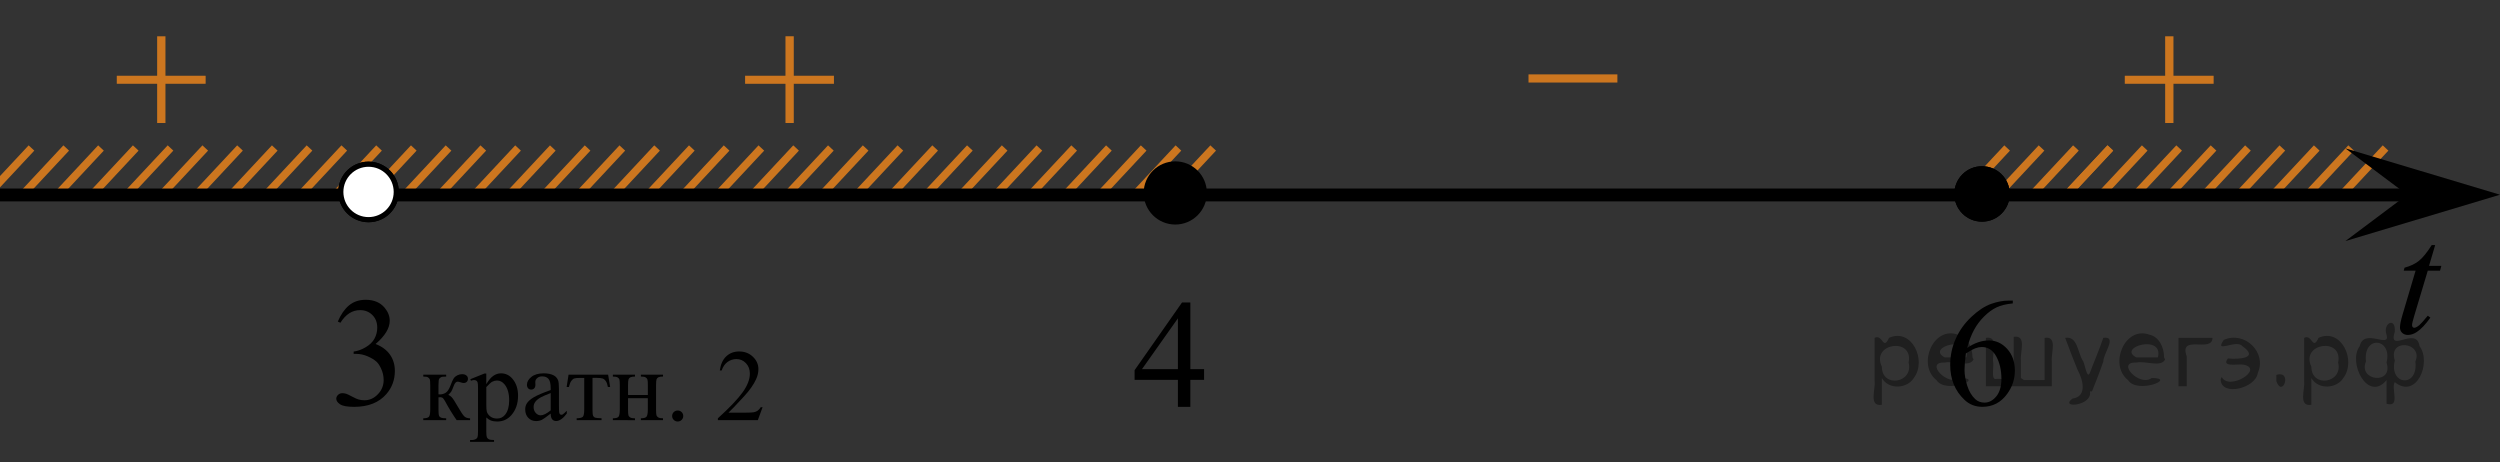 <?xml version="1.0" encoding="utf-8"?>
<!-- Generator: Adobe Illustrator 16.0.0, SVG Export Plug-In . SVG Version: 6.00 Build 0)  -->
<!DOCTYPE svg PUBLIC "-//W3C//DTD SVG 1.1//EN" "http://www.w3.org/Graphics/SVG/1.1/DTD/svg11.dtd">
<svg version="1.1" id="Слой_1" xmlns="http://www.w3.org/2000/svg" xmlns:xlink="http://www.w3.org/1999/xlink" x="0px" y="0px"
	 width="242.714px" height="44.857px" viewBox="0 0 242.714 44.857" enable-background="new 0 0 242.714 44.857"
	 xml:space="preserve">
<rect x="0" y="0" width="242.714" height="44.857" fill="#333333" stroke="none"/>
<line fill="none" stroke="#CC761F" stroke-width="0.75" stroke-miterlimit="10" x1="6.428" y1="14.368" x2="2.174" y2="18.927"/>
<line fill="none" stroke="#CC761F" stroke-width="0.75" stroke-miterlimit="10" x1="3.055" y1="14.368" x2="-1.201" y2="18.927"/>
<line fill="none" stroke="#CC761F" stroke-width="0.75" stroke-miterlimit="10" x1="16.553" y1="14.367" x2="12.295" y2="18.927"/>
<line fill="none" stroke="#CC761F" stroke-width="0.75" stroke-miterlimit="10" x1="13.178" y1="14.367" x2="8.922" y2="18.928"/>
<line fill="none" stroke="#CC761F" stroke-width="0.75" stroke-miterlimit="10" x1="9.803" y1="14.367" x2="5.549" y2="18.927"/>
<line fill="none" stroke="#CC761F" stroke-width="0.75" stroke-miterlimit="10" x1="19.927" y1="14.367" x2="15.671" y2="18.927"/>
<line fill="none" stroke="#CC761F" stroke-width="0.75" stroke-miterlimit="10" x1="23.301" y1="14.367" x2="19.045" y2="18.927"/>
<line fill="none" stroke="#CC761F" stroke-width="0.75" stroke-miterlimit="10" x1="33.424" y1="14.367" x2="29.168" y2="18.927"/>
<line fill="none" stroke="#CC761F" stroke-width="0.75" stroke-miterlimit="10" x1="30.049" y1="14.367" x2="25.793" y2="18.928"/>
<line fill="none" stroke="#CC761F" stroke-width="0.75" stroke-miterlimit="10" x1="26.674" y1="14.367" x2="22.42" y2="18.927"/>
<line fill="none" stroke="#CC761F" stroke-width="0.75" stroke-miterlimit="10" x1="36.799" y1="14.367" x2="32.542" y2="18.927"/>
<line fill="none" stroke="#CC761F" stroke-width="0.75" stroke-miterlimit="10" x1="211.562" y1="14.367" x2="207.304" y2="18.927"/>
<line fill="none" stroke="#CC761F" stroke-width="0.75" stroke-miterlimit="10" x1="208.22" y1="14.367" x2="203.964" y2="18.927"/>
<line fill="none" stroke="#CC761F" stroke-width="0.75" stroke-miterlimit="10" x1="204.88" y1="14.367" x2="200.626" y2="18.927"/>
<line fill="none" stroke="#CC761F" stroke-width="0.75" stroke-miterlimit="10" x1="214.902" y1="14.367" x2="210.646" y2="18.927"/>
<line fill="none" stroke="#CC761F" stroke-width="0.75" stroke-miterlimit="10" x1="218.243" y1="14.367" x2="213.986" y2="18.927"/>
<line fill="none" stroke="#CC761F" stroke-width="0.75" stroke-miterlimit="10" x1="228.261" y1="14.367" x2="224.005" y2="18.927"/>
<line fill="none" stroke="#CC761F" stroke-width="0.75" stroke-miterlimit="10" x1="224.921" y1="14.367" x2="220.666" y2="18.927"/>
<line fill="none" stroke="#CC761F" stroke-width="0.75" stroke-miterlimit="10" x1="221.582" y1="14.367" x2="217.329" y2="18.927"/>
<line fill="none" stroke="#CC761F" stroke-width="0.75" stroke-miterlimit="10" x1="231.603" y1="14.367" x2="227.345" y2="18.927"/>
<line fill="none" stroke="#CC761F" stroke-width="0.75" stroke-miterlimit="10" x1="43.546" y1="14.368" x2="39.291" y2="18.927"/>
<line fill="none" stroke="#CC761F" stroke-width="0.75" stroke-miterlimit="10" x1="40.172" y1="14.367" x2="35.917" y2="18.927"/>
<line fill="none" stroke="#CC761F" stroke-width="0.75" stroke-miterlimit="10" x1="46.921" y1="14.368" x2="42.666" y2="18.927"/>
<line fill="none" stroke="#CC761F" stroke-width="0.75" stroke-miterlimit="10" x1="53.669" y1="14.368" x2="49.415" y2="18.927"/>
<line fill="none" stroke="#CC761F" stroke-width="0.75" stroke-miterlimit="10" x1="73.915" y1="14.368" x2="69.661" y2="18.927"/>
<line fill="none" stroke="#CC761F" stroke-width="0.75" stroke-miterlimit="10" x1="67.167" y1="14.367" x2="62.911" y2="18.927"/>
<line fill="none" stroke="#CC761F" stroke-width="0.75" stroke-miterlimit="10" x1="60.418" y1="14.368" x2="56.163" y2="18.927"/>
<line fill="none" stroke="#CC761F" stroke-width="0.75" stroke-miterlimit="10" x1="50.295" y1="14.368" x2="46.04" y2="18.927"/>
<line fill="none" stroke="#CC761F" stroke-width="0.75" stroke-miterlimit="10" x1="70.542" y1="14.368" x2="66.285" y2="18.927"/>
<line fill="none" stroke="#CC761F" stroke-width="0.75" stroke-miterlimit="10" x1="63.792" y1="14.367" x2="59.538" y2="18.927"/>
<line fill="none" stroke="#CC761F" stroke-width="0.75" stroke-miterlimit="10" x1="57.045" y1="14.368" x2="52.787" y2="18.927"/>
<line fill="none" stroke="#CC761F" stroke-width="0.75" stroke-miterlimit="10" x1="84.04" y1="14.367" x2="79.782" y2="18.927"/>
<line fill="none" stroke="#CC761F" stroke-width="0.75" stroke-miterlimit="10" x1="80.665" y1="14.367" x2="76.409" y2="18.928"/>
<line fill="none" stroke="#CC761F" stroke-width="0.75" stroke-miterlimit="10" x1="77.289" y1="14.367" x2="73.035" y2="18.927"/>
<line fill="none" stroke="#CC761F" stroke-width="0.75" stroke-miterlimit="10" x1="87.413" y1="14.367" x2="83.157" y2="18.927"/>
<line fill="none" stroke="#CC761F" stroke-width="0.75" stroke-miterlimit="10" x1="90.788" y1="14.367" x2="86.532" y2="18.927"/>
<line fill="none" stroke="#CC761F" stroke-width="0.75" stroke-miterlimit="10" x1="100.91" y1="14.367" x2="96.654" y2="18.927"/>
<line fill="none" stroke="#CC761F" stroke-width="0.75" stroke-miterlimit="10" x1="97.536" y1="14.367" x2="93.28" y2="18.928"/>
<line fill="none" stroke="#CC761F" stroke-width="0.75" stroke-miterlimit="10" x1="94.16" y1="14.367" x2="89.907" y2="18.927"/>
<line fill="none" stroke="#CC761F" stroke-width="0.75" stroke-miterlimit="10" x1="104.286" y1="14.367" x2="100.028" y2="18.927"/>
<line fill="none" stroke="#CC761F" stroke-width="0.75" stroke-miterlimit="10" x1="107.659" y1="14.368" x2="103.403" y2="18.927"/>
<line fill="none" stroke="#CC761F" stroke-width="0.75" stroke-miterlimit="10" x1="111.033" y1="14.368" x2="106.777" y2="18.927"/>
<line fill="none" stroke="#CC761F" stroke-width="0.75" stroke-miterlimit="10" x1="117.782" y1="14.368" x2="113.526" y2="18.927"/>
<line fill="none" stroke="#CC761F" stroke-width="0.75" stroke-miterlimit="10" x1="114.408" y1="14.368" x2="110.152" y2="18.927"/>
<line fill="none" stroke="#CC761F" stroke-width="0.75" stroke-miterlimit="10" x1="201.542" y1="14.367" x2="197.287" y2="18.927"/>
<line fill="none" stroke="#CC761F" stroke-width="0.75" stroke-miterlimit="10" x1="198.203" y1="14.367" x2="193.947" y2="18.927"/>
<line fill="none" stroke="#CC761F" stroke-width="0.75" stroke-miterlimit="10" x1="194.863" y1="14.367" x2="190.609" y2="18.927"/>
<line fill="none" stroke="#CC761F" stroke-width="0.75" stroke-miterlimit="10" x1="204.884" y1="14.367" x2="200.626" y2="18.927"/>
<line fill="none" stroke="#000000" stroke-width="1.25" stroke-linejoin="round" stroke-miterlimit="8" x1="0" y1="18.928" x2="235.208" y2="18.928"/>
<g>
	<path d="M114.103,16.04c-1.485,0-2.693,1.204-2.693,2.692c0,1.485,1.205,2.693,2.693,2.693c1.486,0,2.693-1.205,2.693-2.693
		C116.795,17.248,115.592,16.04,114.103,16.04L114.103,16.04z"/>
	<path fill="none" stroke="#000000" stroke-width="0.75" stroke-linecap="round" stroke-linejoin="round" stroke-miterlimit="8" d="
		M114.103,16.04c-1.485,0-2.693,1.204-2.693,2.692c0,1.485,1.205,2.693,2.693,2.693c1.486,0,2.693-1.205,2.693-2.693
		C116.795,17.248,115.592,16.04,114.103,16.04L114.103,16.04z"/>
</g>
<g>
	<g>
		<g>
			<g>
				<g>
					<g>
						<g>
							<g>
								<g>
									<defs>
										<rect id="SVGID_1_" x="145.265" y="2.894" width="15.303" height="11.926"/>
									</defs>
									<clipPath id="SVGID_2_">
										<use xlink:href="#SVGID_1_"  overflow="visible"/>
									</clipPath>
									<g clip-path="url(#SVGID_2_)">
										<path fill="#CC761F" d="M148.396,7.221h8.629v0.792h-8.629V7.221z"/>
									</g>
								</g>
							</g>
						</g>
					</g>
				</g>
			</g>
		</g>
	</g>
</g>
<g>
	<g>
		<g>
			<g>
				<g>
					<g>
						<g>
							<g>
								<g>
									<defs>
										<rect id="SVGID_3_" x="203.164" y="0" width="15.301" height="14.927"/>
									</defs>
									<clipPath id="SVGID_4_">
										<use xlink:href="#SVGID_3_"  overflow="visible"/>
									</clipPath>
									<g clip-path="url(#SVGID_4_)">
										<path fill="#CC761F" d="M210.206,3.524h0.806v3.831h3.901v0.778h-3.901v3.81h-0.806V8.133h-3.92V7.355h3.92V3.524z"/>
									</g>
								</g>
							</g>
						</g>
					</g>
				</g>
			</g>
		</g>
	</g>
</g>
<polygon points="233.708,18.904 227.702,14.404 242.714,18.904 227.702,23.405 "/>
<g>
	<path d="M192.423,16.137c-1.482,0-2.69,1.203-2.69,2.693c0,1.486,1.198,2.692,2.69,2.692c1.486,0,2.694-1.202,2.694-2.692
		S193.91,16.137,192.423,16.137L192.423,16.137z"/>
	<path d="M192.423,16.137c-1.482,0-2.69,1.203-2.69,2.693c0,1.486,1.198,2.692,2.69,2.692c1.486,0,2.694-1.202,2.694-2.692
		S193.91,16.137,192.423,16.137L192.423,16.137z"/>
</g>
<g>
	<path fill="#FFFFFF" stroke="#000000" stroke-width="0.5" stroke-miterlimit="10" d="M35.779,15.941
		c-1.484,0-2.692,1.205-2.692,2.694c0,1.487,1.201,2.692,2.692,2.692c1.487,0,2.693-1.203,2.693-2.692
		C38.473,17.145,37.266,15.941,35.779,15.941L35.779,15.941z"/>
	<path fill="#FFFFFF" stroke="#000000" stroke-width="0.5" stroke-miterlimit="10" d="M35.779,15.941
		c-1.484,0-2.692,1.205-2.692,2.694c0,1.487,1.201,2.692,2.692,2.692c1.487,0,2.693-1.203,2.693-2.692
		C38.473,17.145,37.266,15.941,35.779,15.941L35.779,15.941z"/>
</g>
<g>
	<g>
		<g>
			<g>
				<g>
					<g>
						<g>
							<g>
								<g>
									<g>
										<g>
											<defs>
												<rect id="SVGID_5_" x="29.966" y="25.583" width="12.363" height="17.872"/>
											</defs>
											<clipPath id="SVGID_6_">
												<use xlink:href="#SVGID_5_"  overflow="visible"/>
											</clipPath>
											<g clip-path="url(#SVGID_6_)">
												<path d="M32.796,31.218c0.287-0.675,0.646-1.194,1.08-1.563c0.439-0.366,0.98-0.55,1.629-0.55
													c0.801,0,1.416,0.261,1.846,0.782c0.322,0.39,0.486,0.805,0.486,1.248c0,0.729-0.459,1.48-1.373,2.26
													c0.615,0.241,1.08,0.586,1.396,1.033c0.313,0.447,0.475,0.975,0.475,1.58c0,0.865-0.275,1.616-0.826,2.252
													c-0.719,0.826-1.76,1.239-3.121,1.239c-0.674,0-1.133-0.083-1.377-0.251c-0.242-0.167-0.365-0.347-0.365-0.539
													c0-0.143,0.062-0.268,0.177-0.376c0.112-0.107,0.254-0.162,0.414-0.162c0.122,0,0.25,0.021,0.379,0.06
													c0.084,0.023,0.271,0.114,0.565,0.27c0.295,0.156,0.5,0.247,0.613,0.277c0.182,0.054,0.375,0.081,0.582,0.081
													c0.502,0,0.938-0.193,1.309-0.584c0.373-0.389,0.562-0.849,0.562-1.381c0-0.39-0.086-0.769-0.263-1.137
													c-0.127-0.275-0.268-0.484-0.42-0.629c-0.211-0.195-0.502-0.375-0.871-0.534c-0.366-0.159-0.741-0.239-1.129-0.239
													h-0.231v-0.222c0.388-0.051,0.774-0.189,1.168-0.422c0.394-0.231,0.677-0.51,0.854-0.835
													c0.179-0.323,0.269-0.682,0.269-1.069c0-0.507-0.161-0.917-0.479-1.229c-0.315-0.313-0.713-0.469-1.186-0.469
													c-0.766,0-1.398,0.408-1.912,1.226L32.796,31.218z"/>
											</g>
										</g>
									</g>
								</g>
							</g>
						</g>
					</g>
				</g>
			</g>
		</g>
	</g>
</g>
<g>
	<path d="M45.643,40.789h-1.311c-0.406-0.588-0.775-1.188-1.105-1.807c-0.078-0.141-0.148-0.246-0.211-0.314
		c-0.064-0.069-0.148-0.104-0.26-0.104c-0.039,0-0.102,0.002-0.186,0.01v1.18c0,0.319,0.02,0.521,0.057,0.61
		s0.104,0.151,0.201,0.189c0.097,0.038,0.26,0.058,0.49,0.058v0.178h-2.224v-0.178c0.289,0,0.474-0.053,0.556-0.156
		c0.08-0.104,0.121-0.338,0.121-0.701v-2.342c0-0.344-0.019-0.547-0.056-0.608c-0.035-0.063-0.09-0.119-0.164-0.168
		c-0.073-0.052-0.228-0.075-0.457-0.075v-0.184h2.224v0.184c-0.271,0-0.435,0.02-0.498,0.059c-0.063,0.039-0.119,0.086-0.172,0.143
		c-0.052,0.057-0.078,0.273-0.078,0.652v0.867c0.073,0.006,0.125,0.01,0.149,0.01c0.197,0,0.384-0.057,0.558-0.166
		c0.174-0.111,0.326-0.347,0.463-0.707c0.127-0.34,0.229-0.568,0.313-0.688c0.08-0.119,0.197-0.217,0.345-0.292
		c0.146-0.075,0.301-0.112,0.463-0.112c0.174,0,0.313,0.041,0.418,0.125c0.104,0.084,0.153,0.192,0.153,0.326
		c0,0.113-0.036,0.209-0.11,0.287s-0.179,0.118-0.312,0.118c-0.069,0-0.16-0.021-0.269-0.058c-0.135-0.048-0.237-0.072-0.309-0.072
		c-0.15,0-0.273,0.128-0.369,0.381c-0.111,0.293-0.191,0.481-0.242,0.565c-0.053,0.086-0.149,0.198-0.297,0.34
		c0.101,0.029,0.209,0.103,0.328,0.223c0.117,0.119,0.336,0.457,0.656,1.018c0.256,0.445,0.447,0.729,0.576,0.848
		c0.127,0.119,0.313,0.182,0.555,0.188v0.176L45.643,40.789L45.643,40.789z"/>
	<path d="M45.661,36.814l1.367-0.549h0.184v1.032c0.23-0.39,0.461-0.661,0.691-0.816c0.231-0.157,0.475-0.235,0.731-0.235
		c0.444,0,0.815,0.174,1.112,0.522c0.365,0.423,0.55,0.977,0.55,1.656c0,0.761-0.22,1.391-0.658,1.89
		c-0.362,0.408-0.819,0.61-1.369,0.61c-0.239,0-0.446-0.033-0.62-0.101c-0.13-0.05-0.273-0.146-0.437-0.291v1.346
		c0,0.303,0.019,0.492,0.055,0.574c0.037,0.082,0.104,0.147,0.195,0.195c0.092,0.049,0.26,0.072,0.502,0.072v0.179h-2.328V42.72
		h0.121c0.178,0.004,0.33-0.03,0.455-0.102c0.064-0.035,0.109-0.093,0.146-0.17c0.031-0.08,0.051-0.279,0.051-0.601v-4.173
		c0-0.286-0.016-0.469-0.039-0.544c-0.025-0.078-0.069-0.136-0.123-0.175c-0.057-0.039-0.135-0.058-0.23-0.058
		c-0.078,0-0.178,0.023-0.297,0.067L45.661,36.814z M47.213,37.58v1.648c0,0.355,0.014,0.591,0.043,0.703
		c0.045,0.186,0.156,0.352,0.332,0.49c0.176,0.143,0.398,0.213,0.666,0.213c0.324,0,0.586-0.125,0.787-0.375
		c0.262-0.328,0.393-0.789,0.393-1.383c0-0.676-0.148-1.193-0.447-1.558c-0.207-0.25-0.451-0.376-0.735-0.376
		c-0.156,0-0.31,0.038-0.462,0.116C47.672,37.119,47.481,37.291,47.213,37.58z"/>
	<path d="M53.465,40.153c-0.457,0.351-0.742,0.553-0.859,0.607c-0.174,0.08-0.361,0.12-0.559,0.12c-0.305,0-0.559-0.104-0.758-0.313
		c-0.199-0.208-0.299-0.483-0.299-0.823c0-0.216,0.049-0.401,0.146-0.56c0.131-0.218,0.36-0.424,0.688-0.616
		c0.328-0.193,0.875-0.427,1.64-0.703v-0.174c0-0.439-0.07-0.742-0.211-0.904c-0.144-0.166-0.347-0.246-0.615-0.246
		c-0.203,0-0.364,0.055-0.483,0.165c-0.122,0.108-0.185,0.233-0.185,0.375l0.011,0.279c0,0.147-0.039,0.261-0.115,0.342
		c-0.076,0.08-0.176,0.121-0.299,0.121c-0.119,0-0.218-0.041-0.293-0.125c-0.076-0.084-0.115-0.198-0.115-0.344
		c0-0.276,0.145-0.53,0.428-0.76c0.285-0.231,0.686-0.349,1.197-0.349c0.395,0,0.719,0.065,0.971,0.197
		c0.191,0.101,0.332,0.256,0.424,0.468c0.057,0.139,0.086,0.422,0.086,0.85v1.497c0,0.421,0.008,0.679,0.023,0.772
		c0.015,0.094,0.045,0.158,0.082,0.19c0.035,0.032,0.08,0.048,0.127,0.048c0.053,0,0.098-0.011,0.137-0.034
		c0.066-0.041,0.197-0.157,0.393-0.352v0.271c-0.361,0.481-0.707,0.723-1.037,0.723c-0.158,0-0.285-0.055-0.379-0.164
		C53.516,40.603,53.469,40.416,53.465,40.153z M53.465,39.84v-1.682c-0.488,0.193-0.805,0.329-0.947,0.41
		c-0.256,0.142-0.438,0.289-0.547,0.443c-0.111,0.153-0.166,0.321-0.166,0.506c0,0.231,0.07,0.423,0.209,0.576
		c0.141,0.151,0.299,0.229,0.48,0.229C52.741,40.322,53.065,40.162,53.465,39.84z"/>
	<path d="M55.198,36.375h3.842l0.195,1.194h-0.22c-0.039-0.239-0.104-0.427-0.194-0.559s-0.193-0.22-0.31-0.261
		s-0.315-0.063-0.599-0.063h-0.389v3.064c0,0.326,0.021,0.535,0.062,0.623c0.041,0.088,0.106,0.146,0.196,0.176
		c0.09,0.029,0.297,0.049,0.621,0.059v0.178h-2.416v-0.176c0.312-0.007,0.51-0.057,0.601-0.15c0.088-0.092,0.133-0.327,0.133-0.707
		V36.69h-0.396c-0.279,0-0.469,0.017-0.568,0.052c-0.1,0.032-0.198,0.112-0.29,0.239c-0.093,0.127-0.169,0.324-0.235,0.59h-0.218
		L55.198,36.375z"/>
	<path d="M60.975,38.346h1.922v-0.935c0-0.279-0.012-0.463-0.035-0.547c-0.022-0.087-0.078-0.158-0.168-0.218
		c-0.088-0.06-0.246-0.09-0.473-0.09v-0.183h2.148v0.183c-0.199,0-0.346,0.022-0.438,0.067c-0.094,0.045-0.155,0.109-0.188,0.195
		c-0.032,0.084-0.049,0.281-0.049,0.59v2.342c0,0.279,0.012,0.464,0.037,0.554c0.023,0.091,0.082,0.164,0.176,0.22
		c0.095,0.057,0.248,0.085,0.461,0.085v0.179H62.22v-0.178c0.271,0,0.447-0.049,0.539-0.146c0.09-0.1,0.135-0.336,0.135-0.711V38.66
		h-1.92v1.094c0,0.279,0.013,0.464,0.037,0.554c0.022,0.091,0.082,0.164,0.177,0.22c0.094,0.057,0.247,0.085,0.461,0.085v0.179H59.5
		v-0.18c0.287,0,0.473-0.053,0.553-0.156c0.08-0.104,0.121-0.338,0.121-0.701v-2.342c0-0.278-0.012-0.465-0.035-0.555
		c-0.025-0.09-0.084-0.162-0.178-0.217s-0.248-0.082-0.461-0.082v-0.184h2.148v0.184c-0.201,0-0.347,0.023-0.439,0.068
		c-0.092,0.045-0.154,0.108-0.186,0.194c-0.033,0.085-0.05,0.281-0.05,0.591L60.975,38.346L60.975,38.346L60.975,38.346z"/>
	<path d="M65.795,39.855c0.152,0,0.281,0.053,0.385,0.156c0.102,0.104,0.154,0.23,0.154,0.378s-0.053,0.272-0.158,0.378
		c-0.104,0.104-0.23,0.156-0.381,0.156c-0.148,0-0.275-0.053-0.381-0.156c-0.106-0.104-0.158-0.23-0.158-0.378
		c0-0.151,0.053-0.278,0.158-0.381C65.519,39.906,65.647,39.855,65.795,39.855z"/>
	<path d="M74.036,39.533l-0.461,1.256h-3.881v-0.178c1.141-1.033,1.944-1.879,2.412-2.533c0.465-0.656,0.696-1.254,0.696-1.799
		c0-0.414-0.127-0.754-0.383-1.021c-0.257-0.267-0.562-0.398-0.918-0.398c-0.322,0-0.613,0.096-0.869,0.281
		c-0.258,0.189-0.447,0.463-0.569,0.827h-0.181c0.082-0.595,0.289-1.053,0.623-1.369c0.334-0.317,0.752-0.478,1.254-0.478
		c0.533,0,0.979,0.17,1.336,0.513c0.356,0.34,0.535,0.741,0.535,1.202c0,0.332-0.076,0.662-0.231,0.994
		c-0.238,0.52-0.627,1.069-1.164,1.651c-0.806,0.874-1.308,1.4-1.509,1.58h1.718c0.35,0,0.596-0.013,0.735-0.038
		c0.141-0.025,0.27-0.078,0.381-0.157c0.113-0.08,0.212-0.189,0.297-0.335L74.036,39.533L74.036,39.533L74.036,39.533z"/>
</g>
<g>
	<g>
		<g>
			<g>
				<g>
					<defs>
						<rect id="SVGID_7_" x="230.24" y="19.927" width="9.936" height="16.56"/>
					</defs>
					<clipPath id="SVGID_8_">
						<use xlink:href="#SVGID_7_"  overflow="visible"/>
					</clipPath>
					<g clip-path="url(#SVGID_8_)">
						<path d="M236.419,23.796l-0.595,2.016h1.196l-0.129,0.467h-1.189l-1.312,4.373c-0.142,0.47-0.214,0.773-0.214,0.912
							c0,0.084,0.021,0.148,0.062,0.192c0.04,0.045,0.089,0.067,0.146,0.067c0.127,0,0.294-0.087,0.502-0.26
							c0.123-0.099,0.395-0.402,0.816-0.912l0.252,0.186c-0.469,0.662-0.91,1.13-1.327,1.401c-0.285,0.188-0.572,0.281-0.861,0.281
							c-0.224,0-0.407-0.067-0.549-0.204c-0.143-0.136-0.214-0.31-0.214-0.523c0-0.267,0.082-0.673,0.244-1.223l1.273-4.292h-1.151
							l0.076-0.289c0.56-0.147,1.024-0.369,1.396-0.663s0.785-0.804,1.242-1.53L236.419,23.796L236.419,23.796L236.419,23.796z"/>
					</g>
				</g>
			</g>
		</g>
	</g>
</g>
<g>
	<g>
		<g>
			<g>
				<g>
					<g>
						<g>
							<g>
								<g>
									<defs>
										<rect id="SVGID_9_" x="69.216" y="0" width="15.301" height="14.927"/>
									</defs>
									<clipPath id="SVGID_10_">
										<use xlink:href="#SVGID_9_"  overflow="visible"/>
									</clipPath>
									<g clip-path="url(#SVGID_10_)">
										<path fill="#CC761F" d="M76.258,3.524h0.806v3.831h3.901v0.778h-3.901v3.81h-0.806V8.133h-3.92V7.355h3.92V3.524z"/>
									</g>
								</g>
							</g>
						</g>
					</g>
				</g>
			</g>
		</g>
	</g>
</g>
<path d="M116.899,35.837v1.04h-1.334v2.622h-1.208v-2.622h-4.204v-0.938l4.607-6.577h0.805v6.475H116.899z M114.357,35.837v-4.93
	l-3.486,4.93H114.357z"/>
<path d="M195.415,29.186v0.271c-0.645,0.063-1.171,0.191-1.578,0.384c-0.408,0.193-0.812,0.487-1.209,0.883
	s-0.728,0.837-0.988,1.322c-0.262,0.485-0.479,1.063-0.655,1.731c0.703-0.482,1.408-0.725,2.116-0.725
	c0.679,0,1.267,0.273,1.765,0.82s0.748,1.25,0.748,2.109c0,0.83-0.252,1.587-0.755,2.271c-0.605,0.83-1.406,1.245-2.402,1.245
	c-0.679,0-1.255-0.225-1.729-0.674c-0.928-0.874-1.392-2.007-1.392-3.398c0-0.889,0.178-1.733,0.535-2.534
	c0.355-0.801,0.865-1.511,1.526-2.132c0.661-0.619,1.296-1.037,1.901-1.252s1.169-0.322,1.691-0.322H195.415z M190.859,34.313
	c-0.088,0.659-0.132,1.191-0.132,1.597c0,0.469,0.087,0.978,0.26,1.527c0.173,0.549,0.431,0.985,0.772,1.308
	c0.25,0.229,0.553,0.344,0.908,0.344c0.426,0,0.805-0.2,1.14-0.601c0.334-0.4,0.501-0.972,0.501-1.714
	c0-0.835-0.166-1.558-0.498-2.168s-0.803-0.916-1.413-0.916c-0.186,0-0.385,0.039-0.597,0.117
	C191.587,33.885,191.274,34.054,190.859,34.313z"/>
<g>
	<g>
		<g>
			<g>
				<g>
					<g>
						<g>
							<g>
								<g>
									<defs>
										<rect id="SVGID_11_" x="8.216" y="0" width="15.301" height="14.927"/>
									</defs>
									<clipPath id="SVGID_12_">
										<use xlink:href="#SVGID_11_"  overflow="visible"/>
									</clipPath>
									<g clip-path="url(#SVGID_12_)">
										<path fill="#CC761F" d="M15.257,3.524h0.807v3.831h3.9v0.778h-3.9v3.81h-0.807V8.133h-3.92V7.355h3.92V3.524z"/>
									</g>
								</g>
							</g>
						</g>
					</g>
				</g>
			</g>
		</g>
	</g>
</g>
<g style="stroke:none;fill:#000;fill-opacity:0.4" > <path d="m 182.7,36.8 c 0,0.8 0,1.6 0,2.5 -1.3,0.2 -0.6,-1.5 -0.7,-2.3 0,-1.4 0,-2.8 0,-4.2 0.8,-0.4 0.8,1.3 1.4,0.0 2.2,-1.0 3.7,2.2 2.4,3.9 -0.6,1.0 -2.4,1.2 -3.1,0.0 z m 2.6,-1.6 c 0.5,-2.5 -3.7,-1.9 -2.6,0.4 0.0,2.1 3.1,1.6 2.6,-0.4 z" /> <path d="m 191.6,34.9 c -0.4,0.8 -1.9,0.1 -2.8,0.3 -2.0,-0.1 0.3,2.4 1.5,1.5 2.5,0.0 -1.4,1.6 -2.3,0.2 -1.9,-1.5 -0.3,-5.3 2.1,-4.4 0.9,0.2 1.4,1.2 1.4,2.2 z m -0.7,-0.2 c 0.6,-2.3 -4.0,-1.0 -2.1,0.0 0.7,0 1.4,-0.0 2.1,-0.0 z" /> <path d="m 196.5,36.9 c 0.6,0 1.3,0 2.0,0 0,-1.3 0,-2.7 0,-4.1 1.3,-0.2 0.6,1.5 0.7,2.3 0,0.8 0,1.6 0,2.4 -2.1,0 -4.2,0 -6.4,0 0,-1.5 0,-3.1 0,-4.7 1.3,-0.2 0.6,1.5 0.7,2.3 0.1,0.5 -0.2,1.6 0.2,1.7 0.5,-0.1 1.6,0.2 1.8,-0.2 0,-1.3 0,-2.6 0,-3.9 1.3,-0.2 0.6,1.5 0.7,2.3 0,0.5 0,1.1 0,1.7 z" /> <path d="m 202.9,38.0 c 0.3,1.4 -3.0,1.7 -1.7,0.7 1.5,-0.2 1.0,-1.9 0.5,-2.8 -0.4,-1.0 -0.8,-2.0 -1.2,-3.1 1.2,-0.2 1.2,1.4 1.7,2.2 0.2,0.2 0.4,1.9 0.7,1.2 0.4,-1.1 0.9,-2.2 1.3,-3.4 1.4,-0.2 0.0,1.5 -0.0,2.3 -0.3,0.9 -0.7,1.9 -1.1,2.9 z" /> <path d="m 210.2,34.9 c -0.4,0.8 -1.9,0.1 -2.8,0.3 -2.0,-0.1 0.3,2.4 1.5,1.5 2.5,0.0 -1.4,1.6 -2.3,0.2 -1.9,-1.5 -0.3,-5.3 2.1,-4.4 0.9,0.2 1.4,1.2 1.4,2.2 z m -0.7,-0.2 c 0.6,-2.3 -4.0,-1.0 -2.1,0.0 0.7,0 1.4,-0.0 2.1,-0.0 z" /> <path d="m 211.5,37.5 c 0,-1.5 0,-3.1 0,-4.7 1.1,0 2.2,0 3.3,0 0.0,1.5 -3.3,-0.4 -2.5,1.8 0,0.9 0,1.9 0,2.9 -0.2,0 -0.5,0 -0.7,0 z" /> <path d="m 215.7,36.6 c 0.7,1.4 4.2,-0.8 2.1,-1.2 -0.5,-0.1 -2.2,0.3 -1.5,-0.6 1.0,0.1 3.1,0.0 1.4,-1.2 -0.6,-0.7 -2.8,0.8 -1.8,-0.6 2.0,-0.9 4.2,1.2 3.3,3.2 -0.2,1.5 -3.5,2.3 -3.6,0.7 l 0,-0.1 0,-0.0 0,0 z" /> <path d="m 221.0,36.4 c 1.6,-0.5 0.6,2.3 -0.0,0.6 -0.0,-0.2 0.0,-0.4 0.0,-0.6 z" /> <path d="m 224.4,36.8 c 0,0.8 0,1.6 0,2.5 -1.3,0.2 -0.6,-1.5 -0.7,-2.3 0,-1.4 0,-2.8 0,-4.2 0.8,-0.4 0.8,1.3 1.4,0.0 2.2,-1.0 3.7,2.2 2.4,3.9 -0.6,1.0 -2.4,1.2 -3.1,0.0 z m 2.6,-1.6 c 0.5,-2.5 -3.7,-1.9 -2.6,0.4 0.0,2.1 3.1,1.6 2.6,-0.4 z" /> <path d="m 229.7,35.1 c -0.8,1.9 2.7,2.3 2.0,0.1 0.6,-2.4 -2.3,-2.7 -2.0,-0.1 z m 2.0,4.2 c 0,-0.8 0,-1.6 0,-2.4 -1.8,2.2 -3.8,-1.7 -2.6,-3.3 0.4,-1.8 3.0,0.3 2.6,-1.1 -0.4,-1.1 0.9,-1.8 0.8,-0.3 -0.7,2.2 2.1,-0.6 2.4,1.4 1.2,1.6 -0.3,5.2 -2.4,3.5 -0.4,0.6 0.6,2.5 -0.8,2.1 z m 2.8,-4.2 c 0.8,-1.9 -2.7,-2.3 -2.0,-0.1 -0.6,2.4 2.3,2.7 2.0,0.1 z" /> </g></svg>

<!--File created and owned by https://sdamgia.ru. Copying is prohibited. All rights reserved.-->
